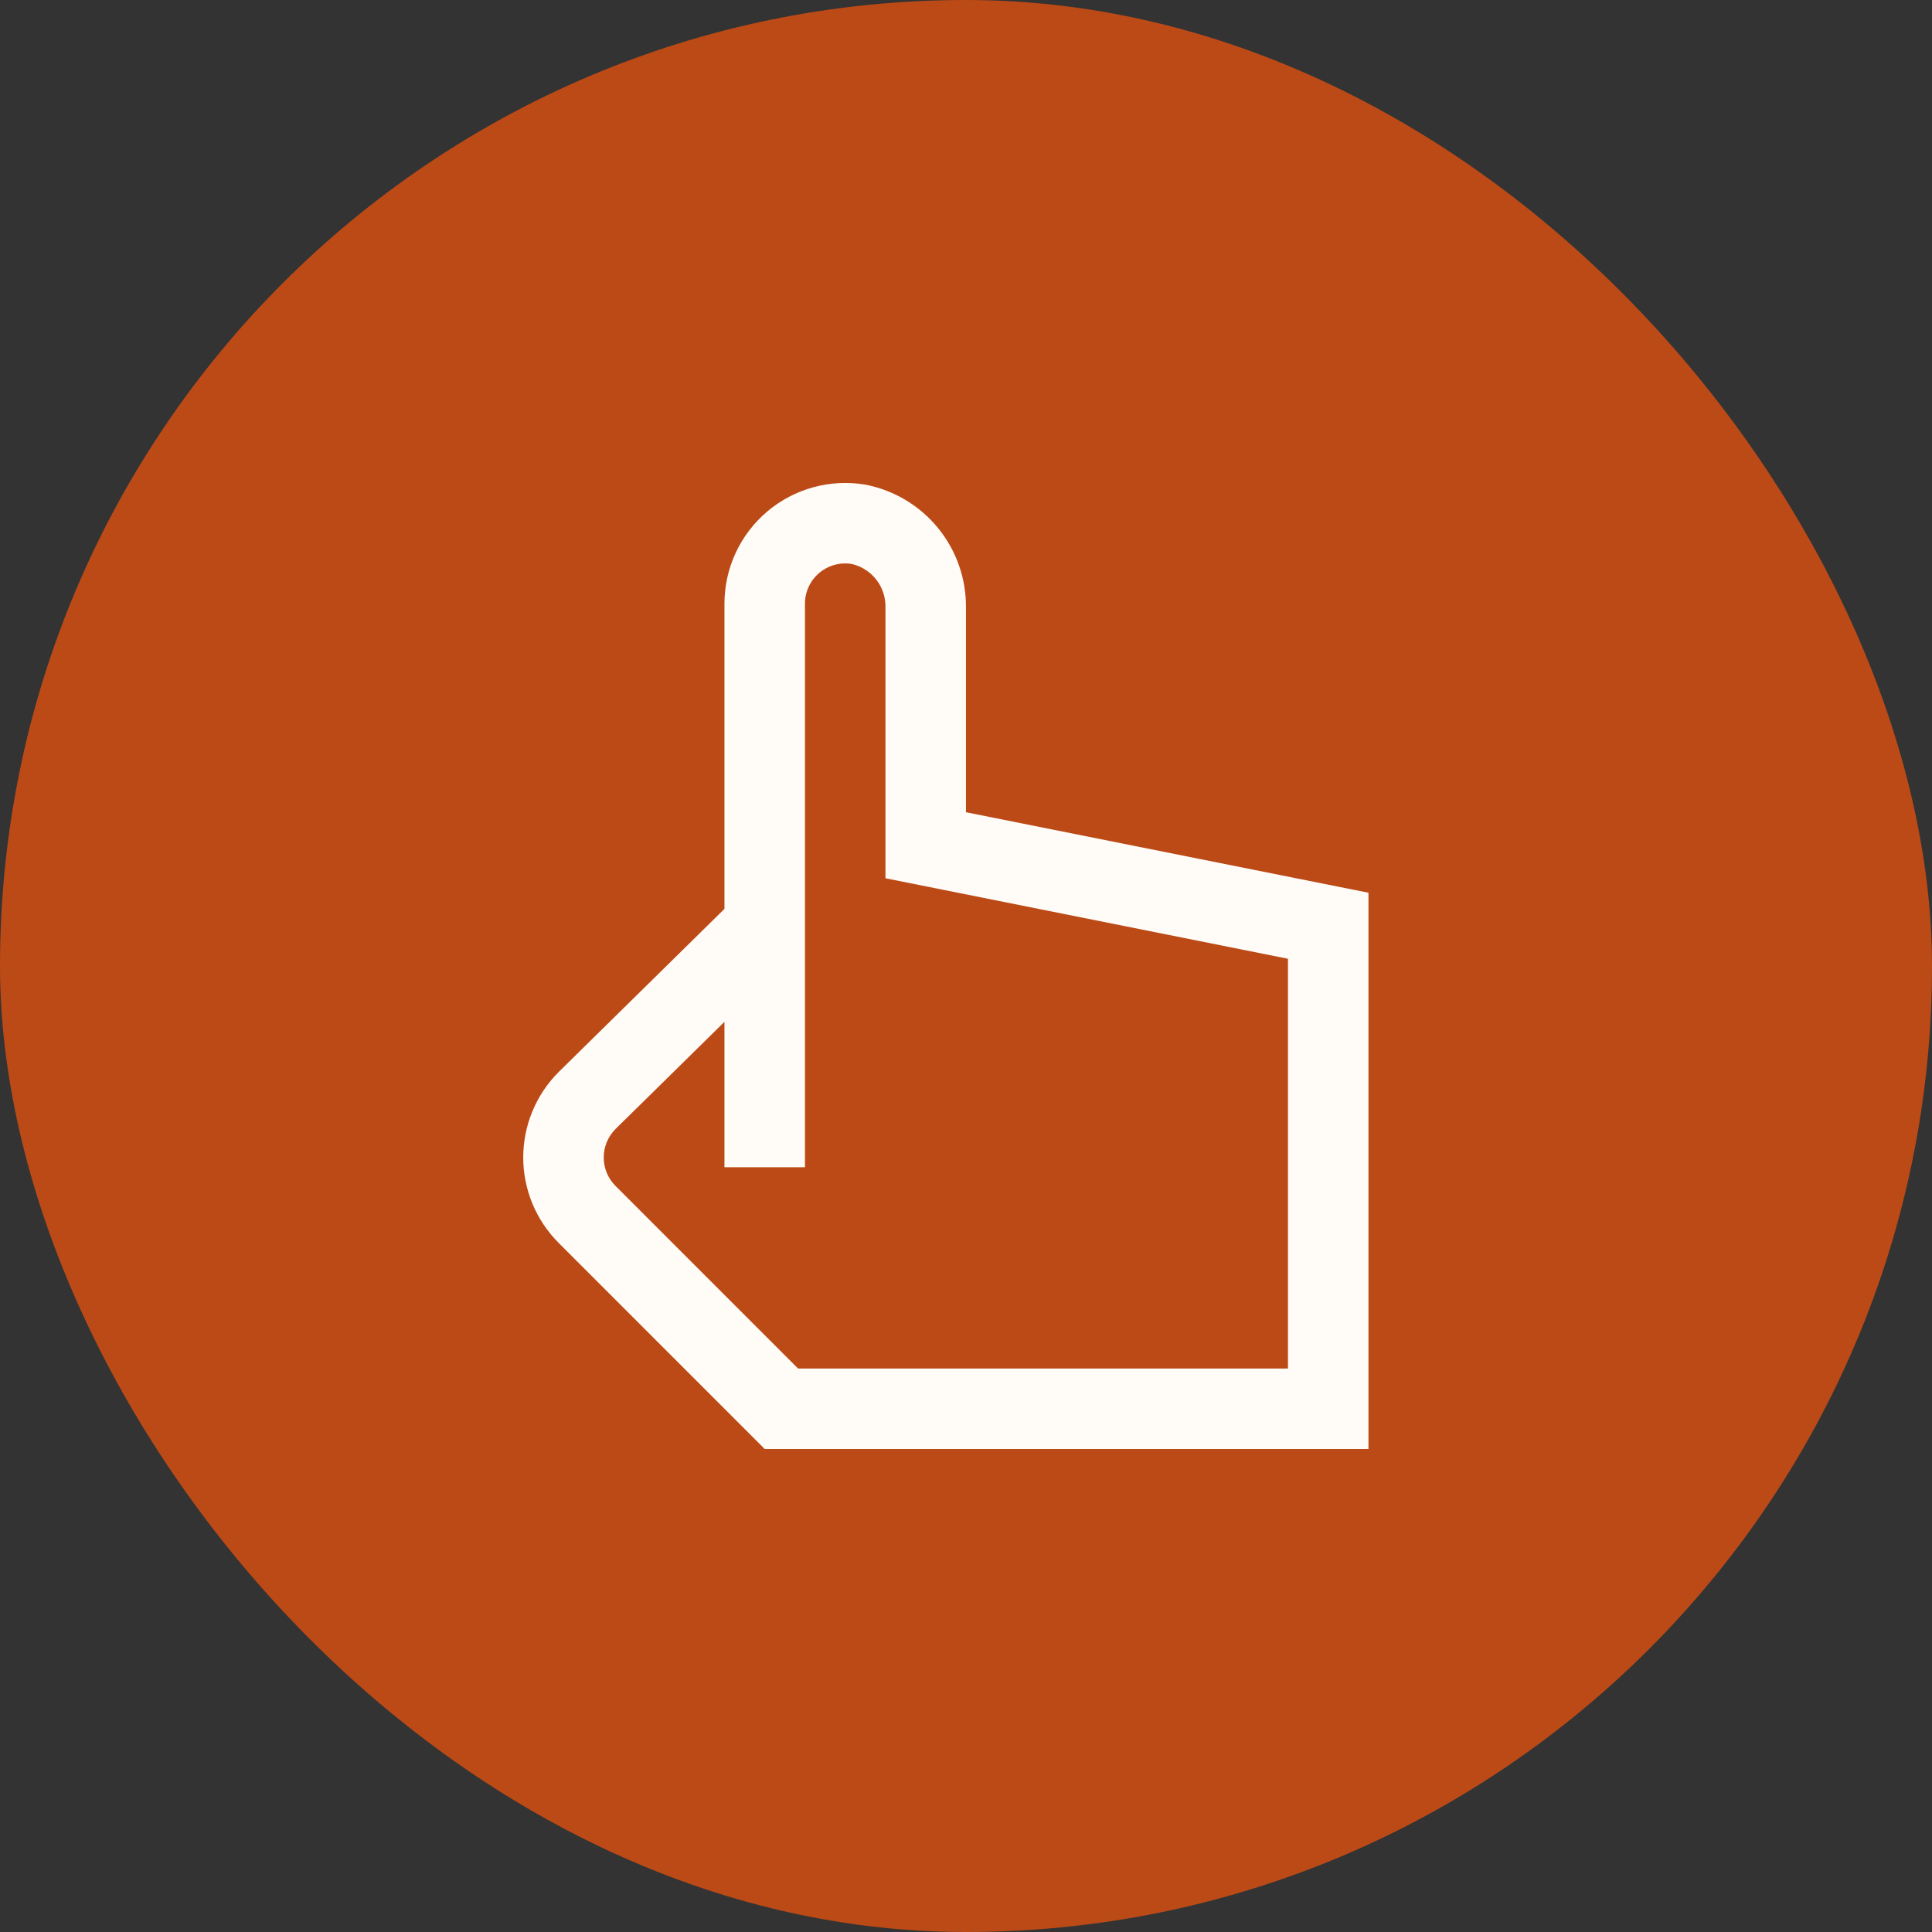 <svg width="80" height="80" viewBox="0 0 80 80" fill="none" xmlns="http://www.w3.org/2000/svg">
<rect x="0" y="0" width="80" height="80" fill="#333333" stroke="none"/>
<rect width="80" height="80" rx="40" fill="#BC4A17"/>
<g clip-path="url(#clip0_3842_89929)">
<path d="M39.998 33.633V25.178C40.014 23.973 39.605 22.801 38.843 21.866C38.081 20.932 37.015 20.296 35.832 20.068C35.114 19.947 34.38 19.984 33.678 20.176C32.977 20.368 32.326 20.71 31.77 21.18C31.215 21.649 30.768 22.235 30.462 22.894C30.157 23.554 29.998 24.273 29.998 25V37.635L23.13 44.393C22.193 45.331 21.666 46.602 21.666 47.928C21.666 49.254 22.193 50.526 23.13 51.463L31.665 60H56.665V36.967L39.998 33.633ZM53.332 56.667H33.045L25.487 49.107C25.176 48.796 25 48.375 24.999 47.935C24.997 47.496 25.169 47.073 25.477 46.76L29.998 42.312V48.333H33.332V25C33.331 24.756 33.384 24.515 33.487 24.294C33.59 24.073 33.74 23.878 33.927 23.721C34.114 23.564 34.333 23.45 34.568 23.387C34.803 23.324 35.05 23.314 35.29 23.357C35.694 23.456 36.051 23.691 36.301 24.023C36.552 24.355 36.68 24.763 36.665 25.178V36.367L53.332 39.7V56.667Z" fill="#FFFCF8"/>
</g>
<defs>
<clipPath id="clip0_3842_89929">
<rect width="40" height="40" fill="white" transform="translate(20 20)"/>
</clipPath>
</defs>
</svg>
